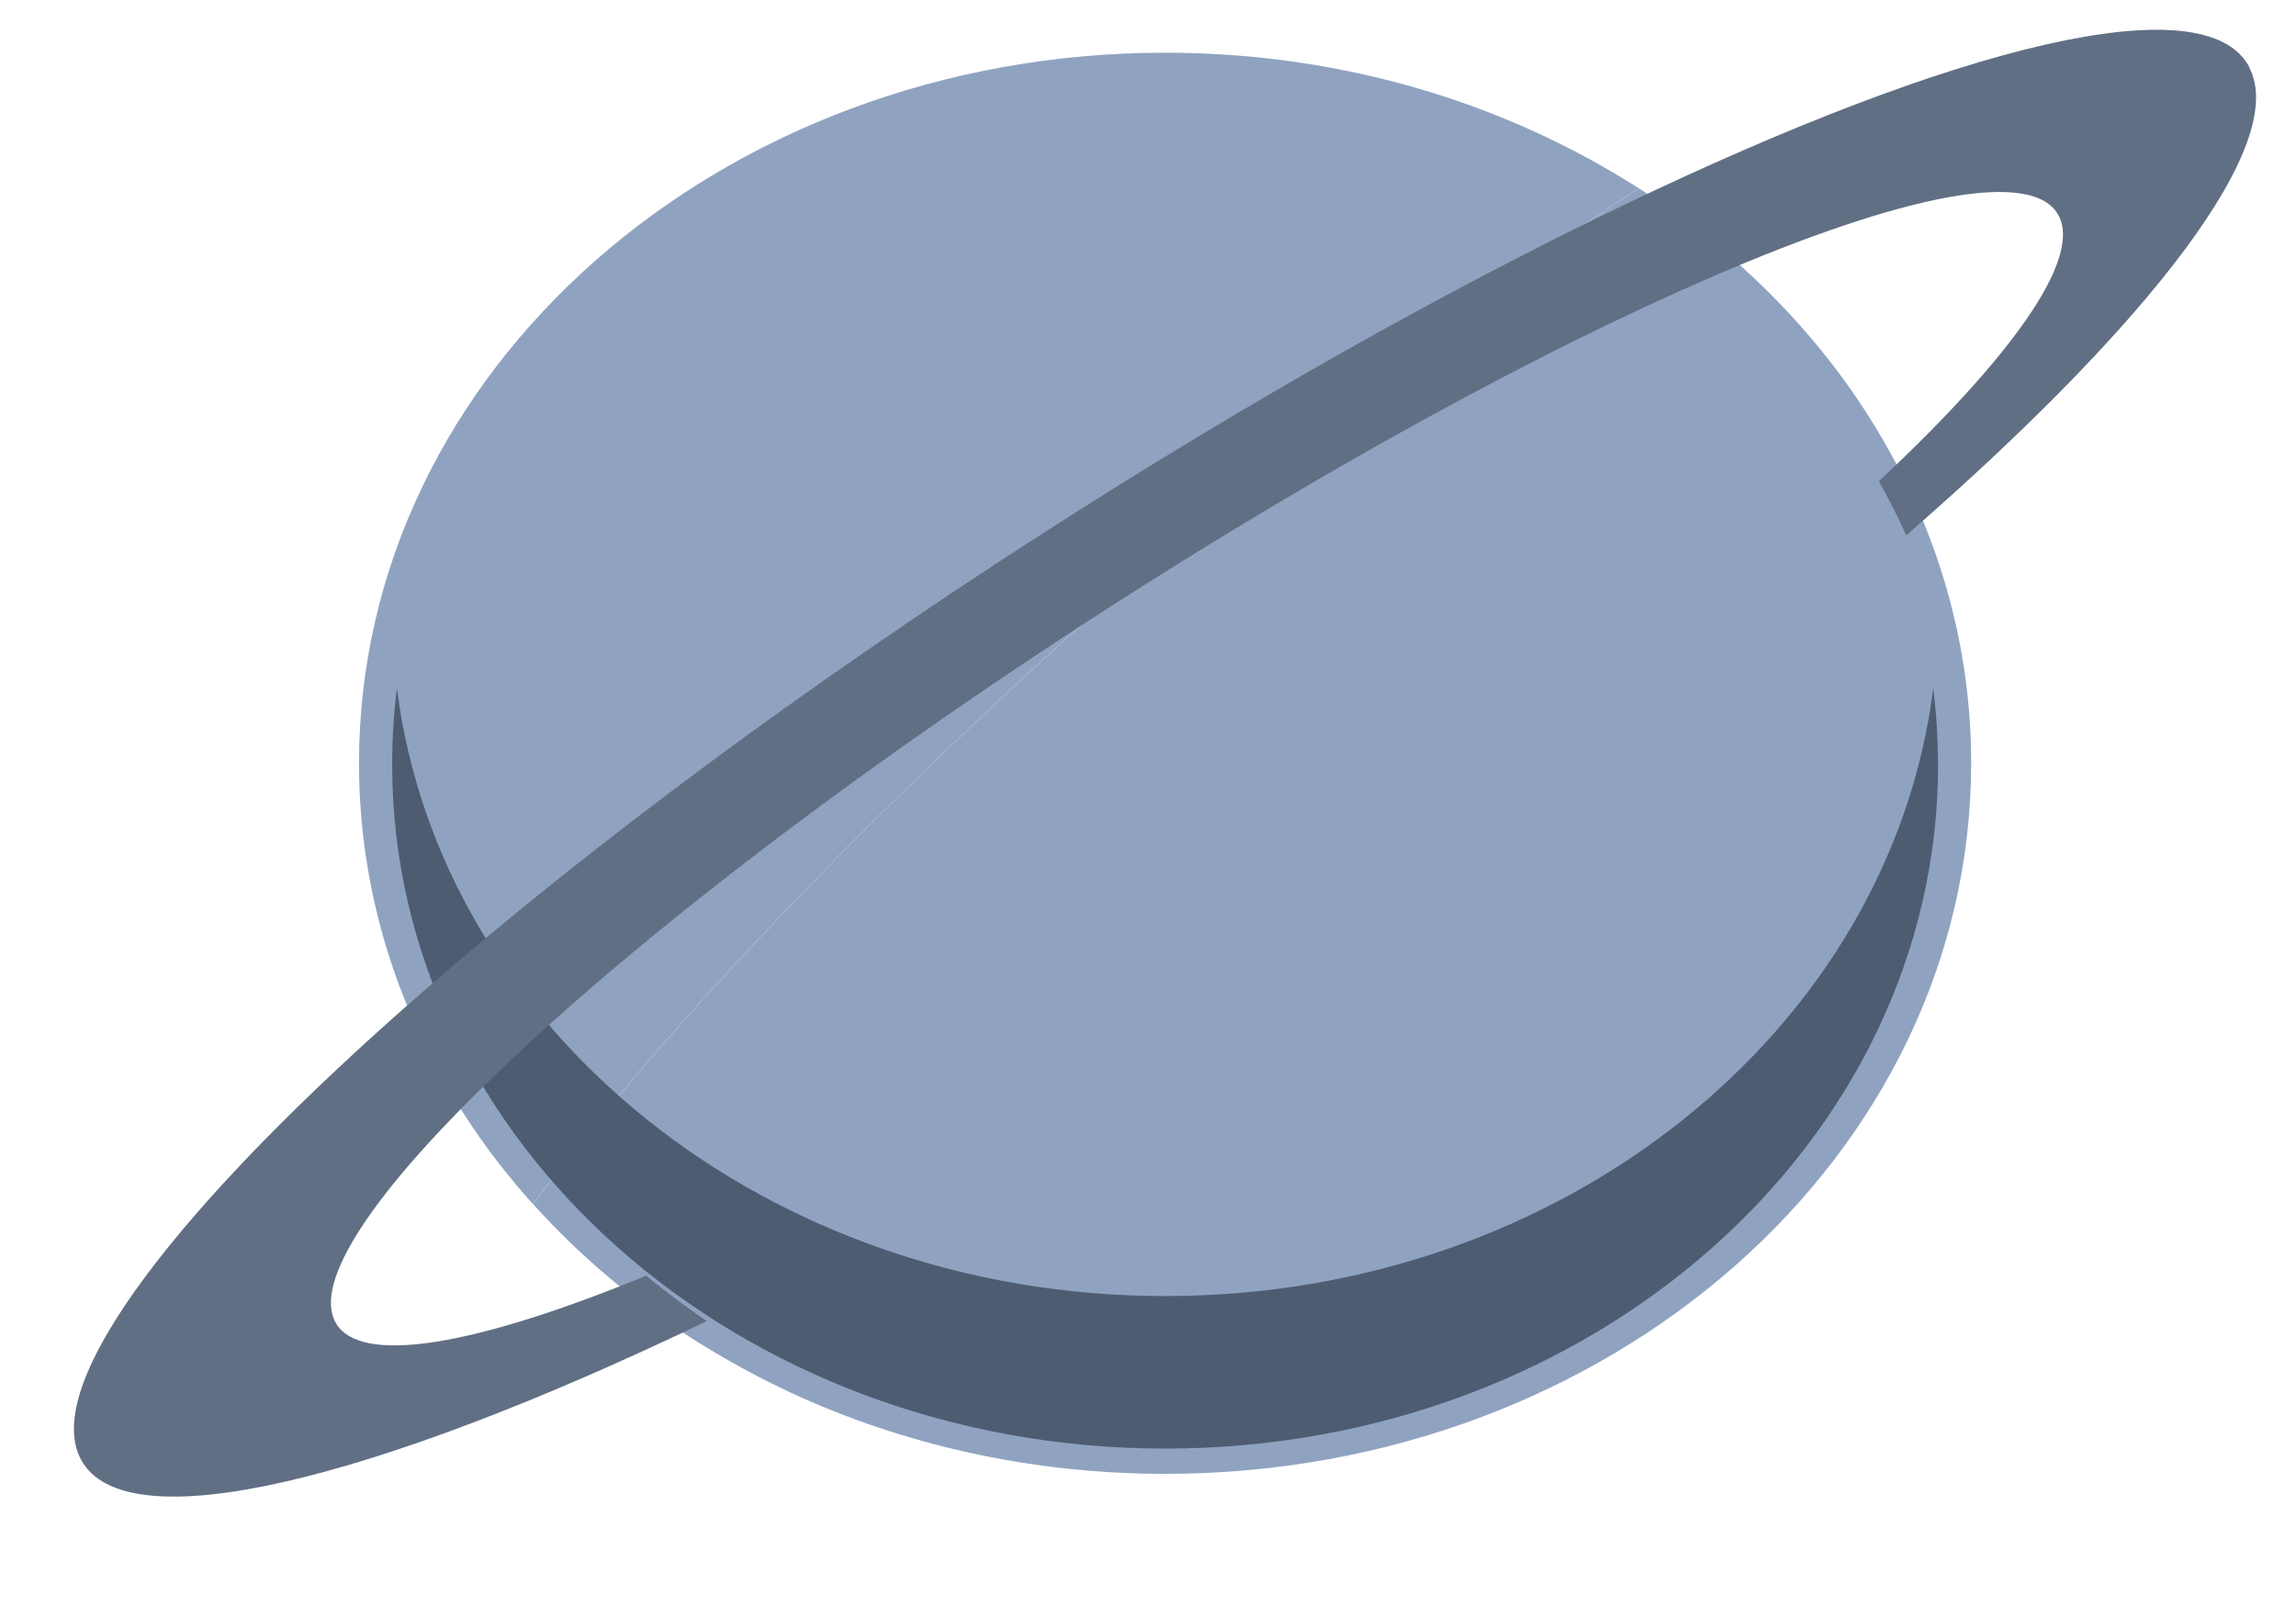 <svg xmlns="http://www.w3.org/2000/svg" id="Layer_11" data-name="Layer 11" viewBox="0 0 250 175"><defs><style> .cls-1 { fill: #616f84; } .cls-1, .cls-2, .cls-3 { stroke-width: 0px; } .cls-2 { fill: #4e5c72; } .cls-3 { fill: #8fa3c1; } </style></defs><path class="cls-3" d="m214.63,83.11c0,42.75-39.29,77.39-87.76,77.39-14.71,0-28.6-3.2-40.79-8.85-2.47-1.16-4.88-2.4-7.22-3.77-7.92-4.54-14.95-10.23-20.82-16.76,12.87-17.38,34.54-40.52,60.64-63.91,21.85-19.58,42.9-35.85,59.78-46.7,8.14,5.22,15.21,11.65,20.91,18.99,1.35,1.73,2.6,3.51,3.77,5.32,7.31,11.3,11.49,24.36,11.49,38.29Z"></path><path class="cls-3" d="m178.45,20.51c-16.87,10.85-37.92,27.13-59.78,46.7-26.09,23.39-47.77,46.53-60.64,63.91-2.76-3.06-5.26-6.31-7.47-9.73-7.31-11.3-11.47-24.36-11.47-38.29C39.1,40.38,78.39,5.74,126.87,5.74c14.71,0,28.58,3.2,40.77,8.85,3.77,1.75,7.39,3.73,10.82,5.93Z"></path><path class="cls-2" d="m211.03,83.23c0,41.16-37.68,74.52-84.16,74.52S42.7,124.39,42.7,83.23c0-2.81.18-5.57.52-8.29,4.67,37.23,40.34,66.2,83.64,66.2s78.98-28.97,83.64-66.2c.34,2.72.52,5.48.52,8.29Z"></path><path class="cls-1" d="m244.92,7.31c-4.79-9.1-31.77-2.44-68.18,15.05-19.05,9.14-40.7,21.27-63.1,35.66-26.25,16.86-49.53,34.24-67.51,49.9-26.69,23.25-41.7,42.71-37.33,50.99,4.79,9.1,31.77,2.44,68.16-15.04-2.28-1.57-4.49-3.21-6.6-4.95-18.54,7.62-31.28,9.9-33.86,5.03-2.26-4.29,3.76-13.43,15.63-25.14,15.14-14.98,39.8-34.14,68.85-52.8,24.33-15.61,47.41-28.1,65.6-35.94,20.55-8.87,34.84-11.79,37.58-6.59,2.5,4.75-5.13,15.41-19.58,28.92,1.09,1.94,2.08,3.91,2.98,5.9,26.71-23.25,41.71-42.71,37.34-50.98Z"></path></svg>